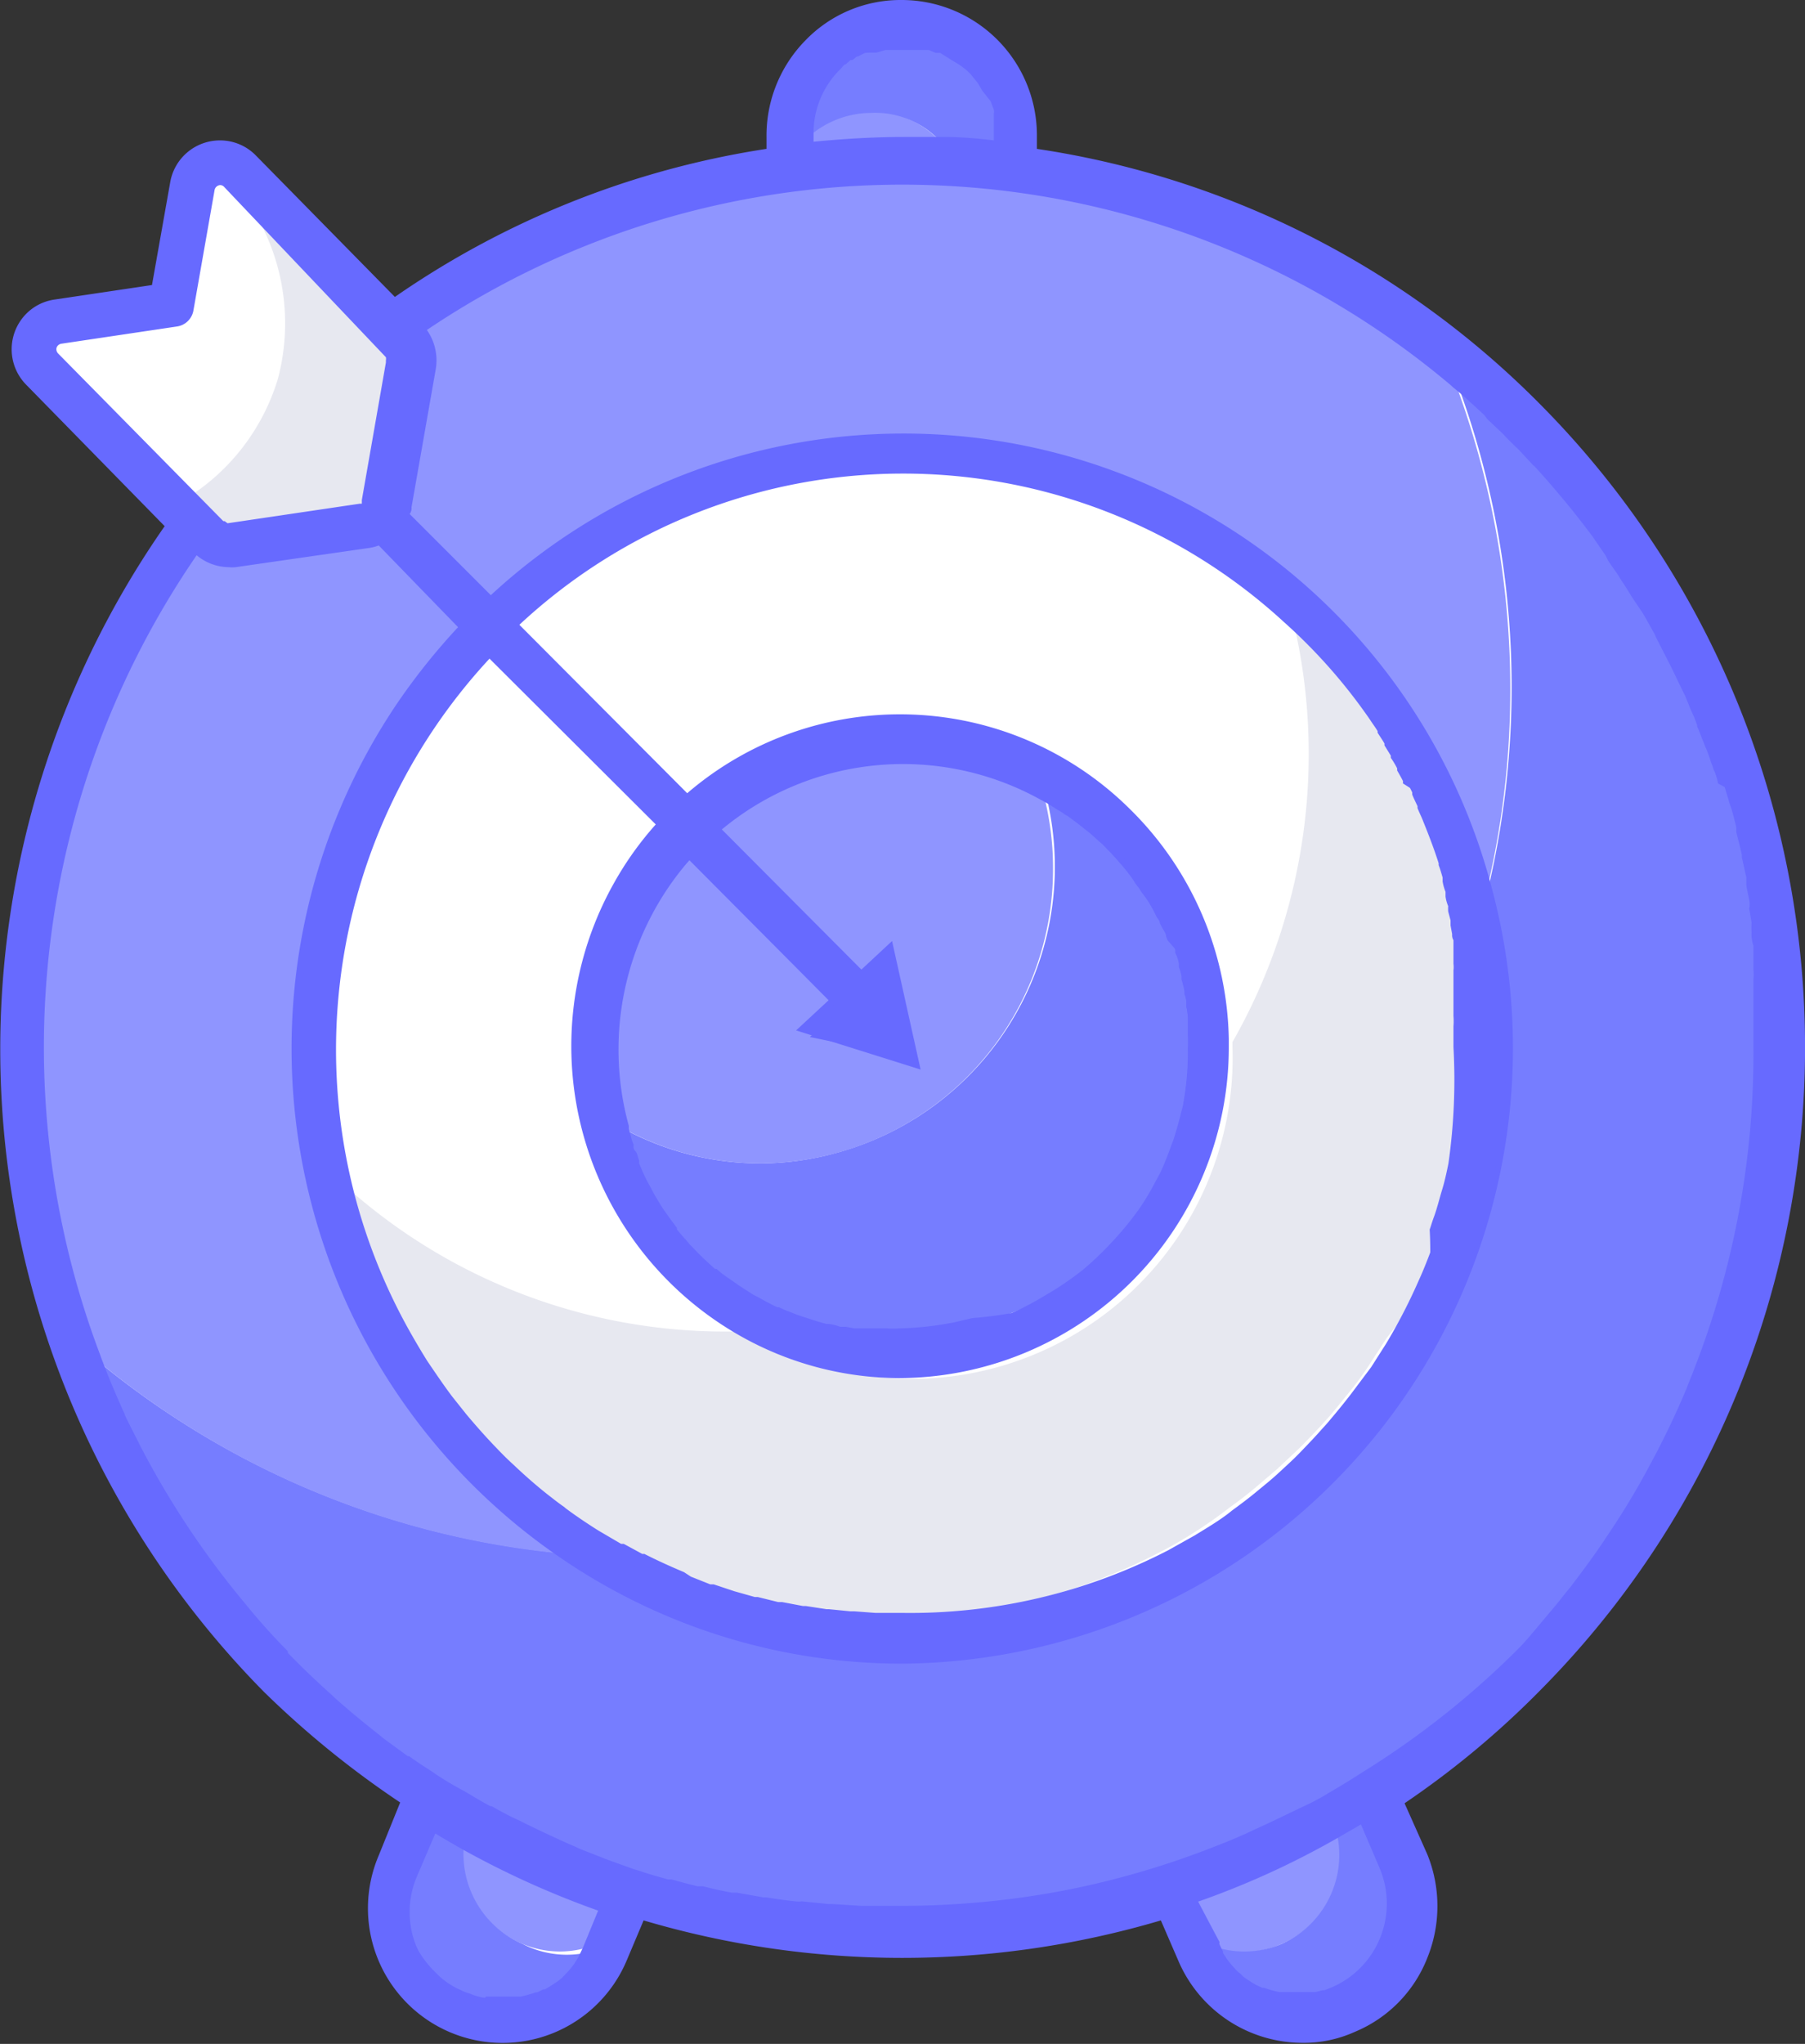 <svg id="Layer_1" data-name="Layer 1" xmlns="http://www.w3.org/2000/svg" viewBox="0 0 68.29 77.3"><rect x="0" y="0" width="68.29" height="77.3" fill="#333333" stroke="none"/><path d="M40,9.77A3.58,3.58,0,0,0,37,8.34a3.73,3.73,0,0,0-2.45,1V10a32.65,32.65,0,0,1,3.7-.21A15.66,15.66,0,0,1,40,9.77Z" transform="translate(0 0)" style="fill:#edc694"/><path d="M34.57,9.32a3.75,3.75,0,0,1,1.06-2.61A3.75,3.75,0,0,0,34.57,9.32Z" transform="translate(0 0)" style="fill:#edc694"/><path d="M38.26,5.63Z" transform="translate(0 0)" style="fill:#edc694"/><path d="M40,9.77a15,15,0,0,1,2,.17V8.39a.36.36,0,0,0-.05-.22L41.84,8l-.06-.2-.07-.13-.1-.18-.08-.14-.11-.17-.09-.13-.12-.15-.11-.12L41,6.68l-.12-.11-.15-.12-.14-.1-.15-.11-.26-.08L40,6.07,39.83,6l-.18-.08-.16-.06-.18-.07H37.1l-.21.08h-.13L36.54,6,36.45,6a1.28,1.28,0,0,0-.25.15h0a1.5,1.5,0,0,0-.25.19h0l-.24.23h0a3.67,3.67,0,0,0-1.06,2.62,3.53,3.53,0,0,1,2.44-1A3.46,3.46,0,0,1,40,9.77Z" transform="translate(0 0)" style="fill:#edc694"/><path d="M8.62,57.77c-.35-.75-.66-1.5-1-2.28C7.94,56.25,8.27,57,8.62,57.77Z" transform="translate(0 0)" style="fill:#edc694"/><path d="M59.24,18.53c.19.17.39.33.58.51C59.63,18.86,59.44,18.7,59.24,18.53Z" transform="translate(0 0)" style="fill:#edc694"/><path d="M59.14,18.48a32.57,32.57,0,0,0-39.29-1.85h0a1.67,1.67,0,0,1,.45,1.44l-.93,5.23a1.29,1.29,0,0,1-.12.38l3.38,3.39A22.76,22.76,0,0,1,60.35,38,33.18,33.18,0,0,0,59.14,18.48Z" transform="translate(0 0)" style="fill:#edc694"/><path d="M15.44,43.82a23,23,0,0,1,6.42-16L18.5,24.44a1.69,1.69,0,0,1-.45.14L13,25.32h-.23a1.6,1.6,0,0,1-1.15-.48l-.06-.07a33.17,33.17,0,0,0-3.88,30.7,32.37,32.37,0,0,0,18,7.47A23,23,0,0,1,15.44,43.82Z" transform="translate(0 0)" style="fill:#edc694"/><path d="M63.52,22.87c.36.45.71.9,1,1.36C64.23,23.77,63.88,23.31,63.52,22.87Z" transform="translate(0 0)" style="fill:#edc694"/><path d="M17.19,49a21.76,21.76,0,0,0,2.36,5.86c.17.29.34.57.53.85.3.46.63.91,1,1.37h0c.17.23.37.47.56.7.36.45.76.87,1.16,1.3h0c.2.2.41.39.61.6h0c.42.4.86.77,1.29,1.14h0c.22.17.44.34.67.5l.07.06c.23.16.44.33.68.48h0c.23.16.48.31.72.46h0c.23.15.47.28.71.42l.09.06.72.38h.08c.49.25,1,.48,1.52.7H30l.75.29h.12l.78.26h0l.77.22h.11l.79.19h.15c.25.06.53.11.8.15h.11l.78.12h.08l.83.09h.15a3.78,3.78,0,0,1,.82.06h1a21.72,21.72,0,0,0,10.2-2.55c.33-.18.66-.37,1-.58a15.19,15.19,0,0,0,1.42-.94c.31-.22.61-.45.91-.7s.59-.48.87-.74l.83-.78c.27-.26.53-.54.79-.82l.38-.42.83-1a12.06,12.06,0,0,0,.76-1.07c.25-.37.38-.59.57-.89a22.42,22.42,0,0,0,1.22-2.33c.07-.17.15-.33.22-.5.2-.49.39-1,.57-1.49l.16-.5c.11-.34.2-.69.3-1a9.65,9.65,0,0,0,.24-1,22.51,22.51,0,0,0,.44-4.41,5.61,5.61,0,0,0,0-.58V40.41a.65.65,0,0,0-.06-.33v-.23a.76.76,0,0,0-.05-.33v-.23a.57.57,0,0,0-.07-.33c-.07-.11,0-.15,0-.22s-.06-.23-.08-.34a.66.66,0,0,0-.06-.2,1.9,1.9,0,0,0-.09-.36l-.22.09a1.9,1.9,0,0,0-.11-.39V37.4a1.59,1.59,0,0,0-.15-.47v-.06c-.18-.55-.38-1.08-.6-1.6h0l-.22-.49v-.07l-.2-.43v-.09l-.21-.41v-.09c-.07-.14-.14-.27-.22-.4V33.2c-.08-.14-.15-.28-.23-.4l-.06-.08-.24-.41v-.07c-.08-.14-.18-.28-.27-.41v-.06l-.3-.43h0A22.6,22.6,0,0,0,53,27.57a22.09,22.09,0,0,1,.61,5.18,21.9,21.9,0,0,1-3.16,10.88v.24A12.24,12.24,0,0,1,38.26,56.09a11.9,11.9,0,0,1-5.94-1.56h-.71A21.52,21.52,0,0,1,17.19,49Z" transform="translate(0 0)" style="fill:#edc694"/><path d="M29.62,50.73c-.22-.29-.44-.58-.63-.88A6,6,0,0,0,29.62,50.73Z" transform="translate(0 0)" style="fill:#edc694"/><path d="M30.2,36.24a11.09,11.09,0,0,0-2.56,10.54A10.78,10.78,0,0,0,33,48.17,11.11,11.11,0,0,0,43.63,34.1,11,11,0,0,0,31,35.44l5.68,5.71,1-.93.87,3.93-3.82-1.21,1.1-1Z" transform="translate(0 0)" style="fill:#edc694"/><path d="M28.14,48.32l-.08-.2A.5.5,0,0,0,28.14,48.32Z" transform="translate(0 0)" style="fill:#edc694"/><path d="M27.76,47.22a1,1,0,0,0-.1-.31C27.69,47,27.72,47.12,27.76,47.22Z" transform="translate(0 0)" style="fill:#edc694"/><path d="M31.14,52.31c-.3-.26-.59-.53-.87-.82C30.55,51.78,30.84,52.05,31.14,52.31Z" transform="translate(0 0)" style="fill:#edc694"/><path d="M38.27,54.94a11.1,11.1,0,0,0,2.23-.23A9.82,9.82,0,0,1,38.27,54.94Z" transform="translate(0 0)" style="fill:#edc694"/><path d="M33,48.17a10.89,10.89,0,0,1-5.35-1.39v.13a.94.94,0,0,0,.1.31,1.21,1.21,0,0,0,.11.3,1.14,1.14,0,0,0,.09.26c0,.12.1.23.14.34l.08.2c.08.18.16.36.26.54h0l.2.37h0c.11.19.21.37.34.56a10.56,10.56,0,0,0,.62.87v.06l.23.29.07.08.25.27.06.08a9.68,9.68,0,0,0,.87.82h.06l.24.2.14.11c.08,0,.15.12.23.18l.16.12.23.16.19.13.23.13.23.14a2.21,2.21,0,0,0,.34.18l.27.14.21.09.26.11L34,54l.26.11.2.08.29.1.17,0,.44.13h.08a1.85,1.85,0,0,1,.45.11h.17a2,2,0,0,0,.34.06h1.76a10.34,10.34,0,0,0,2.22-.24,4.74,4.74,0,0,0,.65-.16,8.46,8.46,0,0,0,1.39-.48,13,13,0,0,0,1.29-.65,12.27,12.27,0,0,0,1.47-1,12.13,12.13,0,0,0,2.15-2.37c.16-.24.31-.49.46-.75s.23-.42.34-.65.3-.66.42-1c.07-.17.12-.34.18-.52a8.34,8.34,0,0,0,.38-.8,11.28,11.28,0,0,0,.23-2.24V42.63a1.19,1.19,0,0,0-.07-.49V42l-.16-.37v-.09a2.47,2.47,0,0,0-.11-.47v-.13a1.58,1.58,0,0,0-.11-.37v-.13a3.12,3.12,0,0,0-.15-.43v-.14l-.12-.33-.06-.13c-.05-.14-.12-.28-.17-.4l-.07-.14c0-.09-.1-.19-.15-.28l-.08-.17-.21-.37-.09-.15-.29-.27-.11-.18-.17-.26L47.07,37l-.15-.2-.15-.13-.15-.18a3.58,3.58,0,0,0-.26-.29L46.21,36,46,35.83l-.14-.13-.33-.3-.13-.11-.2-.18-.1-.13c-.14-.11-.27-.21-.41-.3l-.15,0-.23-.16-.13-.09-.55-.32a10.9,10.9,0,0,1,.4,3A11.16,11.16,0,0,1,33,48.17Z" transform="translate(0 0)" style="fill:#edc694"/><path d="M14.65,18.49A8.14,8.14,0,0,1,11.3,23l1.11,1.13.08.07h.27l5.07-.74H18l.12-.08.09-.12.06-.15.92-5.24v-.09a.48.48,0,0,0-.13-.32l-5.5-5.67C14.67,13.79,15.43,16,14.65,18.49Z" transform="translate(0 0)" style="fill:#edc694"/><path d="M68,39.63a34,34,0,0,0-9.92-24.11,33.45,33.45,0,0,0-19.15-9.6V5.1A4.83,4.83,0,0,0,34.14.28h0a4.84,4.84,0,0,0-4.77,4.9V5.9A33.23,33.23,0,0,0,14.9,11.63L9.48,6.13a1.63,1.63,0,0,0-2.31,0A1.73,1.73,0,0,0,6.72,7L6,11.09l-3.86.54A1.59,1.59,0,0,0,.83,12.72a1.66,1.66,0,0,0,.38,1.67l5.38,5.47a34.28,34.28,0,0,0,3.55,43.9,35.65,35.65,0,0,0,5.29,4.36l-.9,2.14a4.87,4.87,0,0,0,2.61,6.37A4.76,4.76,0,0,0,19,77a4.81,4.81,0,0,0,4.44-3l.75-1.78a33.85,33.85,0,0,0,19.88,0L44.81,74a4.83,4.83,0,0,0,4.45,3,4.49,4.49,0,0,0,1.88-.38,4.84,4.84,0,0,0,2.55-6.34l-.9-2.14a32.45,32.45,0,0,0,5.29-4.36A34,34,0,0,0,68,39.63Z" transform="translate(0 0)" style="fill:#fff"/><path d="M48.49,73.52a3.71,3.71,0,0,0,2.18-4.1,33.85,33.85,0,0,1-5.53,2.48l.72,1.73h0A3.57,3.57,0,0,0,48.49,73.52Z" transform="translate(0 0)" style="fill:#8f95ff"/><path d="M48.49,73.52a3.64,3.64,0,0,1-2.62.08,1.77,1.77,0,0,0,.15.31V74l.16.26h0c.13.18.28.35.43.52h0l.21.19h0a3,3,0,0,0,.56.36h.07a.66.66,0,0,0,.24.11h.07a4.57,4.57,0,0,0,.63.19h1.46a1.67,1.67,0,0,0,.3-.08h.07a1.15,1.15,0,0,0,.31-.11,3.74,3.74,0,0,0,2-4.85l-.83-2c-.38.23-.76.46-1.14.67A3.69,3.69,0,0,1,48.49,73.52Z" transform="translate(0 0)" style="fill:#767dff"/><path d="M35.81,5.63a3.66,3.66,0,0,0-2.93-1.44,3.73,3.73,0,0,0-2.45,1v.63a32.86,32.86,0,0,1,3.71-.25C34.7,5.57,35.25,5.63,35.81,5.63Z" transform="translate(0 0)" style="fill:#8f95ff"/><path d="M34.14,1.43h0a.81.81,0,0,1,.22,0Z" transform="translate(0 0)" style="fill:#6665aa"/><path d="M35.81,5.63a16.84,16.84,0,0,1,2,.16V4.25A.37.37,0,0,0,37.76,4l-.06-.14-.07-.19-.06-.13-.1-.18-.08-.14-.25-.18L37.05,3l-.13-.15-.1-.12-.14-.14-.12-.11-.15-.12-.14-.1-.13-.11L36,2l-.17-.1-.15-.06-.17-.09-.16-.05-.22-.09h-2.2l-.2.08h-.13l-.22.11h-.1L32.05,2H32l-.24.19h0l-.27.47h0a3.71,3.71,0,0,0-1,2.61,3.59,3.59,0,0,1,2.44-1A3.36,3.36,0,0,1,35.81,5.63Z" transform="translate(0 0)" style="fill:#767dff"/><path d="M21.28,75.05a2.93,2.93,0,0,1-.56.35A2.5,2.5,0,0,0,21.28,75.05Z" transform="translate(0 0)" style="fill:#6665aa"/><path d="M19.77,73.52a3.64,3.64,0,0,0,2.62.08h0l.7-1.69a32,32,0,0,1-5.51-2.48A3.67,3.67,0,0,0,19.77,73.52Z" transform="translate(0 0)" style="fill:#8f95ff"/><path d="M17.59,75.55a.68.68,0,0,0,.2.07Z" transform="translate(0 0)" style="fill:#6665aa"/><path d="M4.48,53.63c-.35-.75-.67-1.52-1-2.28Z" transform="translate(0 0)" style="fill:#6665aa"/><path d="M9.06,60.83a33,33,0,0,1-4-6A33,33,0,0,0,9.06,60.83Z" transform="translate(0 0)" style="fill:#6665aa"/><path d="M12.42,64.3c-.58-.52-1.15-1.06-1.69-1.62C11.28,63.24,11.84,63.78,12.42,64.3Z" transform="translate(0 0)" style="fill:#6665aa"/><path d="M55.14,14.36c.19.17.39.33.58.51A5.13,5.13,0,0,1,55.14,14.36Z" transform="translate(0 0)" style="fill:#6665aa"/><path d="M33.56,72.63h.58A5.61,5.61,0,0,1,33.56,72.63Z" transform="translate(0 0)" style="fill:#6665aa"/><path d="M62.86,23.87c.27.5.55,1,.8,1.55C63.41,24.89,63.14,24.39,62.86,23.87Z" transform="translate(0 0)" style="fill:#6665aa"/><path d="M59.39,60.63c.16-.2.32-.41.49-.61.48-.63.95-1.26,1.38-1.92a33.13,33.13,0,0,0,3-5.6c.1-.25.2-.49.29-.74a32.91,32.91,0,0,0,2.29-12.13V36.58a4.86,4.86,0,0,0,0-.54v-.37a1.34,1.34,0,0,0-.07-.52c-.07-.17,0-.23,0-.35l-.09-.53v-.33a5.62,5.62,0,0,0-.11-.59.54.54,0,0,1,0-.27c-.06-.25-.11-.51-.17-.75v-.1l-.21-.86v-.18a3.21,3.21,0,0,0-.17-.66l-.09-.26a1.77,1.77,0,0,0-.17-.57c-.07-.19-.07-.19-.1-.29s-.12-.35-.17-.53a1.63,1.63,0,0,0-.11-.29c0-.1-.12-.35-.19-.53l-.11-.29c-.07-.17-.14-.37-.22-.54L64.75,27l-.24-.59-.08-.21c-.11-.24-.22-.49-.34-.73v-.05c-.25-.53-.51-1.05-.8-1.55l-.07-.14c-.1-.21-.23-.41-.33-.62l-.11-.17c-.11-.2-.22-.37-.33-.56l-.12-.2-.81-.52-.12-.19L61,20.91l-.11-.17-.41-.57-.08-.12c-.34-.47-.69-.92-1.06-1.37s-.74-.89-1.12-1.31l-.11-.07c-.16-.17-.34-.35-.5-.53l-.09-.14-.49-.49L56.94,16l-.5-.48-.12-.11-.55-.49-.08-.08-.55-.49-.06,0a33.15,33.15,0,0,1,1.17,19.48A23,23,0,0,1,34.14,62.63a22.51,22.51,0,0,1-12.66-3.87,32.46,32.46,0,0,1-18-7.47,17.71,17.71,0,0,0,1,2.28c.19.4.38.79.58,1.19a34.06,34.06,0,0,0,4,6h0c.52.62,1.05,1.2,1.59,1.78l.06.05c.54.56,1.11,1.11,1.69,1.63l.07.07c.59.52,1.18,1,1.81,1.49l.08.07c.31.23.62.46.94.68h.05c.3.22.61.42.93.63h.08a11.49,11.49,0,0,0,1,.61l.12.06c.32.2.63.37.95.55h.06c.32.18.66.35,1,.53l.17.08a19.83,19.83,0,0,0,2.05.93l.19.09,1,.41h0c.34.12.68.25,1,.35l.22.07,1.06.33h.13c.33.1.66.18,1,.26l.21.06,1.08.23h.21c.32.07.65.12,1,.18H29l1.12.16h.24l1,.11h.13c.38,0,.76,0,1.14.06h1.47a23.21,23.21,0,0,0,3.34-.16,29.5,29.5,0,0,0,3.24-.51,33.51,33.51,0,0,0,5.42-1.24c.49-.19,1-.41,1.47-.63.71-.33,1.43-.68,2.13-1.07l.69-.38c.46-.26.91-.53,1.34-.82a33,33,0,0,0,6.59-5.6Z" transform="translate(0 0)" style="fill:#767dff"/><path d="M13.05,44.84a21.44,21.44,0,0,0,2.36,5.86c.17.29.34.58.53.85.3.46.63.91,1,1.37h0c.17.24.36.47.55.7.37.45.76.88,1.17,1.3h0c.2.2.41.39.61.6h0c.42.39.86.76,1.29,1.13h0c.22.17.44.34.67.5l.06.06c.24.16.45.33.68.48h0c.23.16.48.31.72.46h0c.23.15.47.29.7.42l.1.06c.23.13.47.26.72.38h.08c.49.25,1,.48,1.52.7h.11l.75.29h.12l.77.26h0l.78.22h.11l.78.19h.15l.8.16h.11L31,61h.08a8.09,8.09,0,0,1,.83.09h.15a3.82,3.82,0,0,1,.82.06h1a21.72,21.72,0,0,0,10.2-2.55c.34-.18.67-.37,1-.58A16.83,16.83,0,0,0,46.54,57c.31-.22.61-.45.91-.7l.87-.74.83-.78c.27-.27.53-.54.79-.82l.38-.42c.28-.33.55-.67.82-1a12.06,12.06,0,0,0,.76-1.07l.58-.89c.52-.64,1-1.3,1.45-2,.07-.17.15-.33.21-.5.21-.49.4-1,.58-1.49.05-.16.1-.34.16-.5.11-.34.2-.68.3-1s.17-.7.24-1a22.41,22.41,0,0,0,.44-4.4,5.81,5.81,0,0,0,0-.59V38a1,1,0,0,0,0-.24V36.59a1.82,1.82,0,0,0,0-.33V35.7a.34.34,0,0,0,0-.23l-.06-.33v-.22l-.09-.34a.65.65,0,0,0,0-.2,1.9,1.9,0,0,0-.09-.36l-.06-.18a1.43,1.43,0,0,0-.11-.39V33.3a1.59,1.59,0,0,0-.15-.47v-.07c-.18-.54-.39-1.08-.6-1.6h0a4.25,4.25,0,0,0-.21-.49V30.6c-.07-.15-.14-.29-.2-.44l0-.08-.2-.41,0-.1-.75-.48V29c-.09-.14-.15-.28-.24-.4l0-.08-.24-.41,0-.07a4.63,4.63,0,0,0-.32-.42v-.06l-.3-.43h0a21.38,21.38,0,0,0-3.34-3.77,22,22,0,0,1-2.27,16.05v.21A12.15,12.15,0,0,1,28.14,50.36h-.71A21.52,21.52,0,0,1,13.05,44.84Z" transform="translate(0 0)" style="fill:#e7e8f0"/><path d="M25.48,46.56c-.22-.29-.44-.58-.63-.88A7.82,7.82,0,0,0,25.48,46.56Z" transform="translate(0 0)" style="fill:#6665aa"/><path d="M19.77,73.52a3.71,3.71,0,0,1-2.17-4.1l-1.14-.67-.83,2a3.66,3.66,0,0,0,0,2.83,3.35,3.35,0,0,0,.77,1.19c.08.08.18.16.26.25a4,4,0,0,0,.6.42l.34.16a.68.68,0,0,0,.2.07,4.13,4.13,0,0,0,.5.15h1.45a3.28,3.28,0,0,0,.63-.19h.07l.24-.11h.07a6.53,6.53,0,0,0,.56-.35h0a1.29,1.29,0,0,0,.21-.19h0a4.32,4.32,0,0,0,.44-.52h0l.16-.26v-.06a1.77,1.77,0,0,0,.15-.31A3.63,3.63,0,0,1,19.77,73.52Z" transform="translate(0 0)" style="fill:#767dff"/><path d="M55,14.32a32.53,32.53,0,0,0-39.32-1.9h0a1.67,1.67,0,0,1,.45,1.44l-.92,5.23a1.79,1.79,0,0,1-.13.39l3.39,3.39a22.65,22.65,0,0,1,15.63-6.19A22.9,22.9,0,0,1,56.22,33.8,32.74,32.74,0,0,0,57.14,26,33.34,33.34,0,0,0,55,14.32Z" transform="translate(0 0)" style="fill:#8f95ff"/><path d="M11.3,39.63a23,23,0,0,1,6.42-16l-3.37-3.38a1.39,1.39,0,0,1-.45.14l-5.06.75H8.61a1.68,1.68,0,0,1-1.16-.47l-.06,0A33.18,33.18,0,0,0,3.52,51.32a32.36,32.36,0,0,0,18,7.46A23,23,0,0,1,11.3,39.63Z" transform="translate(0 0)" style="fill:#8f95ff"/><path d="M26.06,32.07a11.16,11.16,0,0,0-2.57,10.56A10.89,10.89,0,0,0,28.84,44a11.13,11.13,0,0,0,11-11.23,10.94,10.94,0,0,0-.39-2.85,10.94,10.94,0,0,0-12.6,1.34L32.56,37l1-.93L34.43,40l-3.82-1.19,1.1-1Z" transform="translate(0 0)" style="fill:#8f95ff"/><path d="M23.81,43.63a.82.82,0,0,0-.1-.26A2,2,0,0,1,23.81,43.63Z" transform="translate(0 0)" style="fill:#6665aa"/><path d="M23.62,43.05a1,1,0,0,0-.1-.31C23.55,42.85,23.59,43,23.62,43.05Z" transform="translate(0 0)" style="fill:#6665aa"/><path d="M34.14,50.78a11,11,0,0,0,2.22-.23A11,11,0,0,1,34.14,50.78Z" transform="translate(0 0)" style="fill:#6665aa"/><path d="M28.83,44a10.9,10.9,0,0,1-5.35-1.37v.13a.91.91,0,0,0,.09.31l.11.3a.77.77,0,0,0,.1.26c0,.09.09.23.13.34l.09.2c.08.18.16.37.25.54h0l.2.37h0l.34.56c.19.3.41.6.63.88h0l.23.29.07.08.24.27.07.08a9.68,9.68,0,0,0,.87.82l.05,0,.25.19.13.11c.09,0,.15.12.24.17l.16.13c.08,0,.15.11.23.15l.19.12.23.14.23.13a2.21,2.21,0,0,0,.34.18c.1,0,.18.1.27.14l.21.09a.8.8,0,0,0,.25.11l.21.09.26.1.2.09a1.31,1.31,0,0,0,.28.09l.18.06.44.12h.08l.45.11H32a2,2,0,0,0,.34.06h1.85a11.1,11.1,0,0,0,2.23-.23,2.92,2.92,0,0,0,.65-.15,11.41,11.41,0,0,0,1.39-.48A9.78,9.78,0,0,0,39.7,49a11.09,11.09,0,0,0,1.46-1,11.78,11.78,0,0,0,2.16-2.37c.16-.24.31-.49.46-.75a7,7,0,0,0,.34-.66c.11-.24.3-.65.42-1,.07-.17.12-.35.18-.52.1-.35.2-.7.27-1.07a10.9,10.9,0,0,0,.22-2,4.34,4.34,0,0,0,0-.51V39a3.53,3.53,0,0,0,0-.46h0a4.13,4.13,0,0,0-.07-.49V37.9a.85.85,0,0,0-.07-.41v-.1a1.92,1.92,0,0,0-.11-.46v-.14a1.4,1.4,0,0,0-.11-.37V36.3a1.53,1.53,0,0,0-.15-.44l-.06-.13-.12-.33-.05-.14-.33-.44-.07-.14a1.59,1.59,0,0,0-.15-.29l-.08-.16-.2-.37-.1-.15c0-.08-.09-.17-.15-.25l-.1-.18c-.06-.08-.13-.17-.18-.25a1.08,1.08,0,0,0-.18-.24l-.17-.16-.15-.18-.15-.17a3.47,3.47,0,0,0-.25-.29l-.15-.15-.18-.21-.13-.14-.33-.3-.14-.11-.2-.17-.14-.11c-.13-.11-.27-.21-.4-.3l-.11-.07-.23-.17-.14-.08-.54-.33a11.22,11.22,0,0,1-7.9,13.76A11,11,0,0,1,28.83,44Z" transform="translate(0 0)" style="fill:#767dff"/><path d="M10.51,14.34a8.07,8.07,0,0,1-3.37,4.45l1.11,1.14.08.07H8.6l5.07-.74h.14l.13-.09.09-.12.11-.12L15,13.68v-.12a.48.48,0,0,0-.13-.32L9.37,7.63A8.17,8.17,0,0,1,10.51,14.34Z" transform="translate(0 0)" style="fill:#e7e8f0"/><path d="M49.27,77.26a5.11,5.11,0,0,1-4.7-3.13l-.65-1.5a34.48,34.48,0,0,1-19.57,0l-.65,1.54a5.09,5.09,0,1,1-9.37-4l.81-2A35.71,35.71,0,0,1,10,64a34.58,34.58,0,0,1-3.77-44.1L1,14.56a1.91,1.91,0,0,1,0-2.7,1.88,1.88,0,0,1,1.06-.53l3.69-.55.69-3.89A1.91,1.91,0,0,1,8.34,5.31a1.89,1.89,0,0,1,1.34.57l5.26,5.35A33.58,33.58,0,0,1,29,5.63V5.18a5.14,5.14,0,0,1,1.46-3.64A5,5,0,0,1,34.07,0h.07a5.12,5.12,0,0,1,5.09,5.07v.56A33.79,33.79,0,0,1,58.3,15.32a34.52,34.52,0,0,1,0,48.58,33.74,33.74,0,0,1-5.16,4.3L54,70.13a5.21,5.21,0,0,1,0,3.92,5,5,0,0,1-2.73,2.79A4.69,4.69,0,0,1,49.27,77.26ZM18.39,75.51H19.7a4,4,0,0,0,.57-.16h.06l.22-.11h.06a5.69,5.69,0,0,0,.52-.33h0a1.12,1.12,0,0,0,.2-.18h0a3.72,3.72,0,0,0,.41-.48h0c.05-.09.11-.17.15-.25h0l.16-.33.58-1.41a33.93,33.93,0,0,1-5.28-2.4c-.29-.17-.58-.33-.88-.52L15.76,71a3.43,3.43,0,0,0,0,2.63,3.37,3.37,0,0,0,.72,1.11l.24.23a3.07,3.07,0,0,0,.56.38,1.77,1.77,0,0,0,.31.15l.14.06h.05a3.5,3.5,0,0,0,.46.14Zm27.74-2a2.59,2.59,0,0,0,.14.29v.06l.15.23h0a4.72,4.72,0,0,0,.41.48h0a1.12,1.12,0,0,1,.2.18h0a4.45,4.45,0,0,0,.51.33h0l.22.1h.07a4,4,0,0,0,.57.16h1.37l.27-.07h.07l.28-.11a3.45,3.45,0,0,0,1.81-4.5L51.49,69l-.88.51a31.84,31.84,0,0,1-5.28,2.41l.81,1.53Zm-41.41-20c.17.36.36.72.59,1.18a33,33,0,0,0,4,6h0a23.45,23.45,0,0,0,1.58,1.76v.06c.54.56,1.1,1.09,1.68,1.61l.07.07c.57.51,1.17,1,1.78,1.48l.08.07.93.68h.05c.3.22.61.42.91.61l.08.06c.3.2.63.4,1,.6l.13.07c.32.19.63.38.95.55h.05c.3.17.62.35,1,.52l.16.08c.67.33,1.35.65,2,.93l.19.09,1.05.41h0l1,.36.21.06c.36.13.72.22,1.06.32h.13c.31.08.64.18,1,.26h.2q.54.14,1.08.24h.2l1,.18H29c.35.06.72.11,1.1.15a1,1,0,0,0,.24,0l1,.1h.13l1.12.07h1.53c1.11,0,2.21-.06,3.31-.17a31.66,31.66,0,0,0,3.22-.49A32.48,32.48,0,0,0,46,69.82c.49-.19,1-.4,1.45-.62.72-.32,1.43-.68,2.12-1,.23-.12.46-.24.68-.38.45-.26.89-.53,1.34-.82a32.65,32.65,0,0,0,6.51-5.32,13.71,13.71,0,0,0,1-1.19c.17-.2.34-.41.49-.62.48-.61.94-1.25,1.39-1.9.58-.87,1.12-1.77,1.63-2.69A22.7,22.7,0,0,0,64,52.42c.09-.23.2-.47.3-.73a32.81,32.81,0,0,0,2.25-12v-2h0v-.55a2,2,0,0,1,0-.35,5,5,0,0,0-.06-.54v-.35l-.06-.52h0V35l-.09-.53v-.33a5,5,0,0,0-.11-.57v-.29c-.06-.25-.11-.49-.17-.75v-.1c-.07-.27-.14-.56-.21-.85V31.4a3.21,3.21,0,0,0-.17-.66v-.27c0-.19-.1-.37-.17-.56L65,29.63h0a2,2,0,0,0-.17-.53c-.05-.17-.07-.2-.1-.29s-.12-.36-.19-.52-.07-.19-.11-.27-.13-.36-.22-.54v-.05l-.11-.3c-.09-.19-.17-.38-.25-.58l-.08-.2-.35-.72h0c-.24-.51-.5-1-.78-1.55L62.61,24l-.34-.61-.13-.22-.34-.5-.12-.19c-.11-.18-.22-.36-.34-.53l-.12-.2-.37-.53L60.74,21l-.4-.58-.08-.12c-.34-.45-.7-.92-1.06-1.35s-.74-.88-1.13-1.3L58,17.59l-.5-.54-.11-.11c-.17-.16-.33-.32-.49-.49l-.12-.12-.51-.48-.12-.16c-.18-.16-.35-.33-.54-.49l-.08-.08c-.17-.15-.34-.3-.53-.45l-.11-.1a32.18,32.18,0,0,0-38.74-2.09,2,2,0,0,1,.34,1.46l-.92,5.24a.38.38,0,0,1-.07.26l3.07,3.07A23,23,0,0,1,56.48,33.74,23.28,23.28,0,0,1,34.14,62.92,22.85,22.85,0,0,1,21.33,59,23.32,23.32,0,0,1,15,26.64a24.25,24.25,0,0,1,2.33-2.92l-3-3.09a1.89,1.89,0,0,1-.34.09l-5.07.73a1.22,1.22,0,0,1-.27,0A1.91,1.91,0,0,1,7.44,21,32.85,32.85,0,0,0,3.77,51.19h0c.29.8.61,1.55.95,2.3Zm13.8-28.6a21.74,21.74,0,0,0-2.86,25.72c.15.26.31.53.51.85.32.47.63.93.94,1.34h0l.55.69c.38.45.76.88,1.15,1.28h0c.19.2.39.4.6.59h0c.41.39.84.77,1.28,1.12h0c.22.17.43.34.65.49l.07.06c.24.18.46.33.68.48h0c.23.15.48.32.71.45h0l.7.41h.1l.7.38h.08c.49.25,1,.48,1.5.69l.26.17.73.29H27l.78.26h0l.78.22h.11l.77.19h.15l.79.15h.11l.78.12h.09l.81.08h.15l.8.06h1a21.28,21.28,0,0,0,10.08-2.37l1-.56c.47-.29,1-.6,1.41-.94.3-.22.61-.45.9-.69s.58-.47.85-.72.56-.51.82-.78.53-.55.77-.82.25-.27.37-.42c.28-.33.55-.66.81-1l.75-1,.56-.88a21.09,21.09,0,0,0,1.2-2.31c.07-.16.14-.31.21-.48.2-.48.39-1,.56-1.47a1.76,1.76,0,0,1,.16-.51c.11-.33.2-.66.28-1s.17-.69.25-1a22.66,22.66,0,0,0,.41-4.42V37.34a.67.67,0,0,0,0-.2h0v-.55h0a.63.63,0,0,0-.06-.32c-.06-.11,0-.15,0-.24v-.56a1.83,1.83,0,0,0-.07-.32v-.22l-.09-.34v-.21a1.27,1.27,0,0,0-.09-.36l-.06-.19a1.36,1.36,0,0,0-.11-.38V33.3a4,4,0,0,0-.15-.45v-.07c-.18-.53-.38-1-.6-1.57h0c-.06-.16-.13-.32-.21-.49v-.07c-.07-.15-.14-.28-.2-.43v-.09l-.79-.5v-.09c-.07-.14-.14-.26-.22-.4v-.08a3.26,3.26,0,0,0-.24-.4v-.08l-.24-.39v-.07c-.08-.14-.18-.28-.26-.41v-.06c-.09-.15-.19-.28-.28-.42h0a20.61,20.61,0,0,0-3.27-3.71h0a21.29,21.29,0,0,0-28.92.11L26,30a12.35,12.35,0,0,1,16.75.6,12.51,12.51,0,0,1,3.74,8.7v.3A12.51,12.51,0,0,1,34,52.12,12.29,12.29,0,0,1,28,50.52a12.59,12.59,0,0,1-4.75-17.16,12.38,12.38,0,0,1,1.56-2.18ZM23.79,42.7l.08.28a1.32,1.32,0,0,0,.1.3v.06a.23.23,0,0,0,.07.2c.07.06.09.22.14.35V44l.06.14c.08.19.16.37.24.52h0l.2.37h0c.09.18.2.35.32.55s.41.59.61.86v.06l.23.27.07.08c.08.08.15.18.23.26l.07.07c.27.29.56.56.84.81h.06l.21.18.17.12.23.16.16.11c.07.06.15.1.22.15l.22.14.17.11.21.11h0l.33.18h0l.25.13.13.06h.06l.24.11.21.08.25.1.21.07.28.09.18.06.42.12h.08a1.85,1.85,0,0,1,.45.11H32l.33.06h1.21a4.17,4.17,0,0,0,.5,0h0A12,12,0,0,0,36.15,50l.64-.15a14.6,14.6,0,0,0,1.48-.19A10.58,10.58,0,0,0,39.53,49,11.82,11.82,0,0,0,41,48a12.72,12.72,0,0,0,1.12-1.08,11.68,11.68,0,0,0,1-1.23c.15-.22.3-.46.45-.73l.34-.63c.15-.33.28-.66.4-1a4.2,4.2,0,0,0,.17-.5c.11-.35.19-.69.27-1a10.78,10.78,0,0,0,.19-2.2,4,4,0,0,0,0-.49v-.58h0a1.4,1.4,0,0,0-.06-.48V38a.81.81,0,0,0-.07-.4v-.1a2.1,2.1,0,0,0-.11-.45v-.12a1.78,1.78,0,0,0-.1-.36v-.12a1.3,1.3,0,0,0-.14-.42v-.14l-.28-.32-.06-.14c0-.13-.11-.26-.17-.38l-.07-.14c0-.1-.1-.18-.14-.27l-.08-.17-.2-.35-.1-.15-.18-.24-.1-.16a1.44,1.44,0,0,1-.18-.25l-.16-.23-.15-.19-.15-.18-.15-.17c-.08-.1-.17-.18-.25-.28l-.15-.15-.17-.18-.14-.12-.32-.29-.14-.11-.2-.16-.14-.11-.39-.29-.11-.06a1.14,1.14,0,0,0-.23-.15l-.14-.09c-.18-.11-.35-.22-.53-.31h0a10.73,10.73,0,0,0-12.07,1.12l5.28,5.3,1.16-1.08,1.08,4.86-4.71-1.48,1.24-1.15-5.25-5.32a10.9,10.9,0,0,0-2.32,10.08ZM8.61,19.79h0l5-.74h.08v-.14l.91-5.2v-.08a.31.31,0,0,0,0-.12L8.49,7.08A.21.21,0,0,0,8.34,7a.23.23,0,0,0-.22.18l-.8,4.55a.74.74,0,0,1-.64.62L2.32,13a.23.23,0,0,0-.18.15.23.23,0,0,0,.06.22l6.25,6.34H8.5ZM32.47,2.13c-.08,0-.15.1-.22.14h-.07L32,2.43h0c-.07,0-.15.14-.22.2h0a3.38,3.38,0,0,0-1,2.42v.31c1.14-.11,2.29-.18,3.42-.18h1.7a16.63,16.63,0,0,1,1.7.13V4.63h0V4.3h0a.38.38,0,0,0,0-.15l-.12-.32-.31-.39L37,3.15l-.2-.25-.09-.11-.17-.16-.24-.18-.12-.07L36,2.27l-.14-.09-.15-.09L35.57,2,35.4,2l-.26-.11H33.5l-.34.1h-.25L32.73,2h0Z" transform="translate(0 0)" style="fill:#676aff"/><path d="M68,39.63a34,34,0,0,0-9.92-24.11,33.45,33.45,0,0,0-19.15-9.6V5.1A4.83,4.83,0,0,0,34.14.28h0a4.84,4.84,0,0,0-4.77,4.9V5.9A33.23,33.23,0,0,0,14.9,11.63L9.48,6.13a1.63,1.63,0,0,0-2.31,0A1.73,1.73,0,0,0,6.72,7L6,11.09l-3.86.54A1.59,1.59,0,0,0,.83,12.72a1.66,1.66,0,0,0,.38,1.67l5.38,5.47a34.28,34.28,0,0,0,3.55,43.9,35.65,35.65,0,0,0,5.29,4.36l-.9,2.14a4.87,4.87,0,0,0,2.61,6.37A4.76,4.76,0,0,0,19,77a4.81,4.81,0,0,0,4.44-3l.75-1.78a33.85,33.85,0,0,0,19.88,0L44.81,74a4.83,4.83,0,0,0,4.45,3,4.49,4.49,0,0,0,1.88-.38,4.84,4.84,0,0,0,2.55-6.34l-.9-2.14a32.45,32.45,0,0,0,5.29-4.36A34,34,0,0,0,68,39.63ZM30.43,5.16h0a3.78,3.78,0,0,1,1.06-2.63h0l.24-.23h0L32,2.11H32L32.27,2h.1l.21-.11.19-.22.2-.08h2.22l.17.07.17,0,.17.08.15.07.16.1.14.08.15.11.14.1.14.12.13.11.13.19.11.13.12.15.1.12.11.18.08.14.09.17.07.14.07.19V4a.79.79,0,0,1,.06.22v.42a2.29,2.29,0,0,1,0,.37v.67c-.65-.07-1.32-.13-2-.17s-1.12,0-1.69,0a32.6,32.6,0,0,0-3.69.21ZM2,13.56a.5.5,0,0,1,0-.71.5.5,0,0,1,.26-.13l4.36-.64a.5.5,0,0,0,.41-.39l.8-4.56a.5.5,0,0,1,.47-.41.4.4,0,0,1,.34.15l.7.71,5.56,5.68a.41.41,0,0,1,.14.31v.12l-.92,5.24-.06.15L14,19.2l-.13.09h-.15L8.65,20H8.34L8.26,20Zm20.4,60h0a1.77,1.77,0,0,1-.15.31v.06c-.06.09-.11.18-.17.26h0a3.17,3.17,0,0,1-.45.52h0l-.22.19h0a2.93,2.93,0,0,1-.56.35h-.07l-.24.11h-.07a6.36,6.36,0,0,1-.62.19H18.28a2.21,2.21,0,0,1-.5-.15l-.21-.07-.34-.16a3.22,3.22,0,0,1-.6-.42l-.25-.25a3.78,3.78,0,0,1-.78-1.19,3.66,3.66,0,0,1,0-2.83l.82-2c.38.23.76.46,1.15.67a32.9,32.9,0,0,0,5.57,2.7ZM52.64,70.7a3.74,3.74,0,0,1-2,4.85,1.15,1.15,0,0,1-.31.11h-.07l-.3.08H48.48a3.41,3.41,0,0,1-.62-.19h-.07a1.12,1.12,0,0,1-.25-.11h-.06a6.65,6.65,0,0,1-.56-.36h0l-.22-.19h0a3.6,3.6,0,0,1-.43-.52h0l-.16-.26v-.06a1.77,1.77,0,0,1-.15-.31h0l-.82-1.84a31.7,31.7,0,0,0,5.51-2.48l1.14-.67Zm-.87-3.29c-.45.28-.9.56-1.35.82l-.69.38c-.69.38-1.41.74-2.13,1.07l-1.46.62a31.94,31.94,0,0,1-5.4,1.62c-1.06.22-2.15.38-3.25.5a30.9,30.9,0,0,1-3.35.21H32.7a6.24,6.24,0,0,1-1.14-.07h-.12l-1-.11h-.25a6.89,6.89,0,0,1-1.11-.15h-.19l-1-.17h-.2c-.37-.07-.72-.16-1.09-.24h-.2l-1-.26h-.14L24.2,71.3,24,71.23l-1-.35h0c-.36-.13-.71-.27-1-.41l-.19-.08c-.69-.29-1.39-.6-2-.93l-.16-.08c-.34-.17-.67-.34-1-.54h-.05c-.33-.18-.64-.36-.95-.55l-.13-.07-1-.6h-.1c-.31-.21-.62-.41-.92-.63h0c-.32-.22-.63-.45-.94-.68l-.08-.07c-.61-.48-1.22-1-1.81-1.49l-.07-.07c-.58-.52-1.15-1.07-1.69-1.63l-.13-.42c-.55-.58-1.08-1.16-1.59-1.78h0a33,33,0,0,1-4-6c-.2-.4-.39-.79-.58-1.19-.35-.75-.67-1.52-1-2.28A33.13,33.13,0,0,1,7.4,20.63l.07.07a1.6,1.6,0,0,0,1.15.48.89.89,0,0,0,.23,0l5.07-.74a1.37,1.37,0,0,0,.45-.13l3.36,3.32a23.08,23.08,0,0,0,.69,32.63A22.79,22.79,0,0,0,57,39.63a23.59,23.59,0,0,0-.74-5.86,22.91,22.91,0,0,0-22.1-17.09,22.65,22.65,0,0,0-15.6,6.22l-3.4-3.4a2.4,2.4,0,0,0,.12-.38l.92-5.23a1.61,1.61,0,0,0-.44-1.44h0a32.55,32.55,0,0,1,39.31,1.89l.06.05c.19.17.39.33.58.51l.08.08.55.49.12.11c.16.17.34.32.5.48l.12.13.49.49.11.12c.16.18.34.36.5.53l.09.09c.39.42.76.86,1.12,1.31s.72.9,1.06,1.37l.08.12.41.57L61,21l.37.53.12.19.34.53.12.2c.11.17.22.36.33.56l.1.17c.12.2.24.41.34.62l.07.14c.27.5.55,1,.8,1.55v.05c.12.24.23.49.34.73l.08.21c.08.19.16.38.24.59s.07.16.11.26.15.35.22.54l.11.29c.07.18.13.36.19.53l.11.29c.06.18.12.36.17.53s.07.19.1.29.12.38.17.57l.09.26c.06.22.12.44.17.66v.18c.07.29.15.57.21.86v.1c.06.24.11.5.17.75v.27c0,.08.07.38.11.59a.87.87,0,0,1,0,.33l.09.53a2.16,2.16,0,0,0,0,.36,1.26,1.26,0,0,0,.07.51v.91a2,2,0,0,1,0,.35v2.7A32.87,32.87,0,0,1,64.1,51.77c-.09.25-.2.49-.29.74a31.65,31.65,0,0,1-1.38,2.88,28.86,28.86,0,0,1-1.64,2.72c-.43.66-.91,1.3-1.38,1.92-.17.2-.33.41-.49.61l-1,1.19A32.28,32.28,0,0,1,51.77,67.41ZM34.44,40,33.57,36l-1,.93L26.9,31.28a10.94,10.94,0,0,1,12.6-1.34c.19.1.37.21.54.32l.14.09.23.16.11.07c.14.09.27.2.41.3l.13.11a1.18,1.18,0,0,1,.21.18l.13.11.33.3.13.13.18.18.15.15c.08.1.18.19.26.29l.15.18.15.17.15.19c0,.09.12.16.17.24a1.51,1.51,0,0,1,.18.26l.11.17c0,.09.11.17.15.25l.09.15.21.37.08.16a1.59,1.59,0,0,0,.15.29l.06.14c.07.13.13.27.18.39l.06.14.12.33v.14c.06.15.1.28.15.43v.13a1.4,1.4,0,0,0,.11.37V37a2,2,0,0,0,.11.47v.09a2.93,2.93,0,0,1,.07.41v.14l.06.49v1.16A11.28,11.28,0,0,1,44.73,42,9.85,9.85,0,0,1,44.46,43c-.06.18-.11.34-.18.52a9.63,9.63,0,0,1-.42,1l-.34.65c-.15.26-.3.51-.46.75a11.47,11.47,0,0,1-1.92,2.36,10.57,10.57,0,0,1-1.47,1,10.45,10.45,0,0,1-1.29.66,11.26,11.26,0,0,1-1.38.48l-.66.15a11,11,0,0,1-2.22.23H31.85l-.45-.11h-.08l-.44-.12-.17-.06a1.08,1.08,0,0,1-.29-.09l-.2-.08L30,50.26l-.2-.08a.85.85,0,0,0-.26-.11l-.2-.1c-.1,0-.18-.1-.28-.14l-.34-.17-.23-.14-.23-.14L28,49.26a1.14,1.14,0,0,0-.23-.15L27.64,49l-.23-.18-.14-.11L27,48.51H27c-.3-.26-.59-.54-.87-.82L26,47.6a2.16,2.16,0,0,1-.25-.27l-.07-.08c-.08-.1-.16-.19-.23-.29h0c-.22-.29-.43-.58-.62-.88a6.42,6.42,0,0,1-.34-.56h0l-.2-.37h0c-.1-.18-.18-.36-.26-.54l-.08-.2a2,2,0,0,1-.14-.34l-.09-.26a.84.84,0,0,0-.11-.3c0-.09-.06-.19-.1-.3v-.14a11.07,11.07,0,0,1,2.57-10.54l5.66,5.69-1.1,1Zm-12.5-.34a12.29,12.29,0,0,0,6.25,10.7,12.16,12.16,0,0,0,18.12-10.7v-.25a12.25,12.25,0,0,0-12.17-12,12,12,0,0,0-8.06,3.08L19.33,23.7a21.66,21.66,0,0,1,32.58,3.43h0c.09.15.2.28.3.43v.06c.1.14.18.27.27.41l.05.07.24.41,0,.08c.09.14.15.26.24.4v.08l.22.39,0,.1.2.41,0,.08c.06.15.13.29.2.44v.07c.06.16.15.33.21.49h0c.21.52.42,1.06.59,1.6v.07c.06.15.1.3.15.47v.15a1.9,1.9,0,0,0,.11.39l0,.18a1.48,1.48,0,0,0,.1.36,1.46,1.46,0,0,0,0,.2l.09.34V35l.06.33a.39.39,0,0,0,.05.23c0,.08,0,.22,0,.33v.56a1,1,0,0,1,0,.25v1.72a2.67,2.67,0,0,1,0,.4v.78A22.41,22.41,0,0,1,54.8,44c-.07.35-.15.71-.24,1s-.19.7-.3,1-.11.34-.17.5a14.43,14.43,0,0,1,0,1.61,4.4,4.4,0,0,1-.21.5A24.61,24.61,0,0,1,52.7,51a7.48,7.48,0,0,1-.57.89c-.24.37-.5.73-.76,1.07s-.54.68-.82,1c-.13.15-.25.29-.38.42-.26.29-.52.57-.79.83s-.55.53-.83.77-.57.51-.87.74l-.91.7a16.77,16.77,0,0,1-1.43.94c-.32.21-.66.39-1,.58a21.61,21.61,0,0,1-10.2,2.56h-2a2.61,2.61,0,0,1-.83-.09h-.08l-.79-.12h-.11l-.8-.15h-.15l-.78-.19h-.11l-.78-.22h0L27,60.44h-.12l-.75-.29H26c-.52-.21-1-.44-1.52-.7H24.4c-.25-.12-.48-.25-.72-.38l-.1-.06c-.24-.13-.47-.27-.7-.42h0l-.72-.46h0c-.23-.15-.46-.32-.68-.48l-.06-.06-.67-.5h0c-.45-.36-.88-.74-1.29-1.13h0l-.61-.6h0c-.41-.41-.79-.85-1.17-1.3-.19-.23-.38-.46-.55-.7h0c-.34-.44-.65-.91-.95-1.37l-.53-.85a21.44,21.44,0,0,1-2.36-5.86,21.65,21.65,0,0,1-.85-5.65,21.88,21.88,0,0,1,6.08-15.17l6.75,6.77A12.25,12.25,0,0,0,21.94,39.63Z" transform="translate(0 0)" style="fill:#676aff"/></svg>